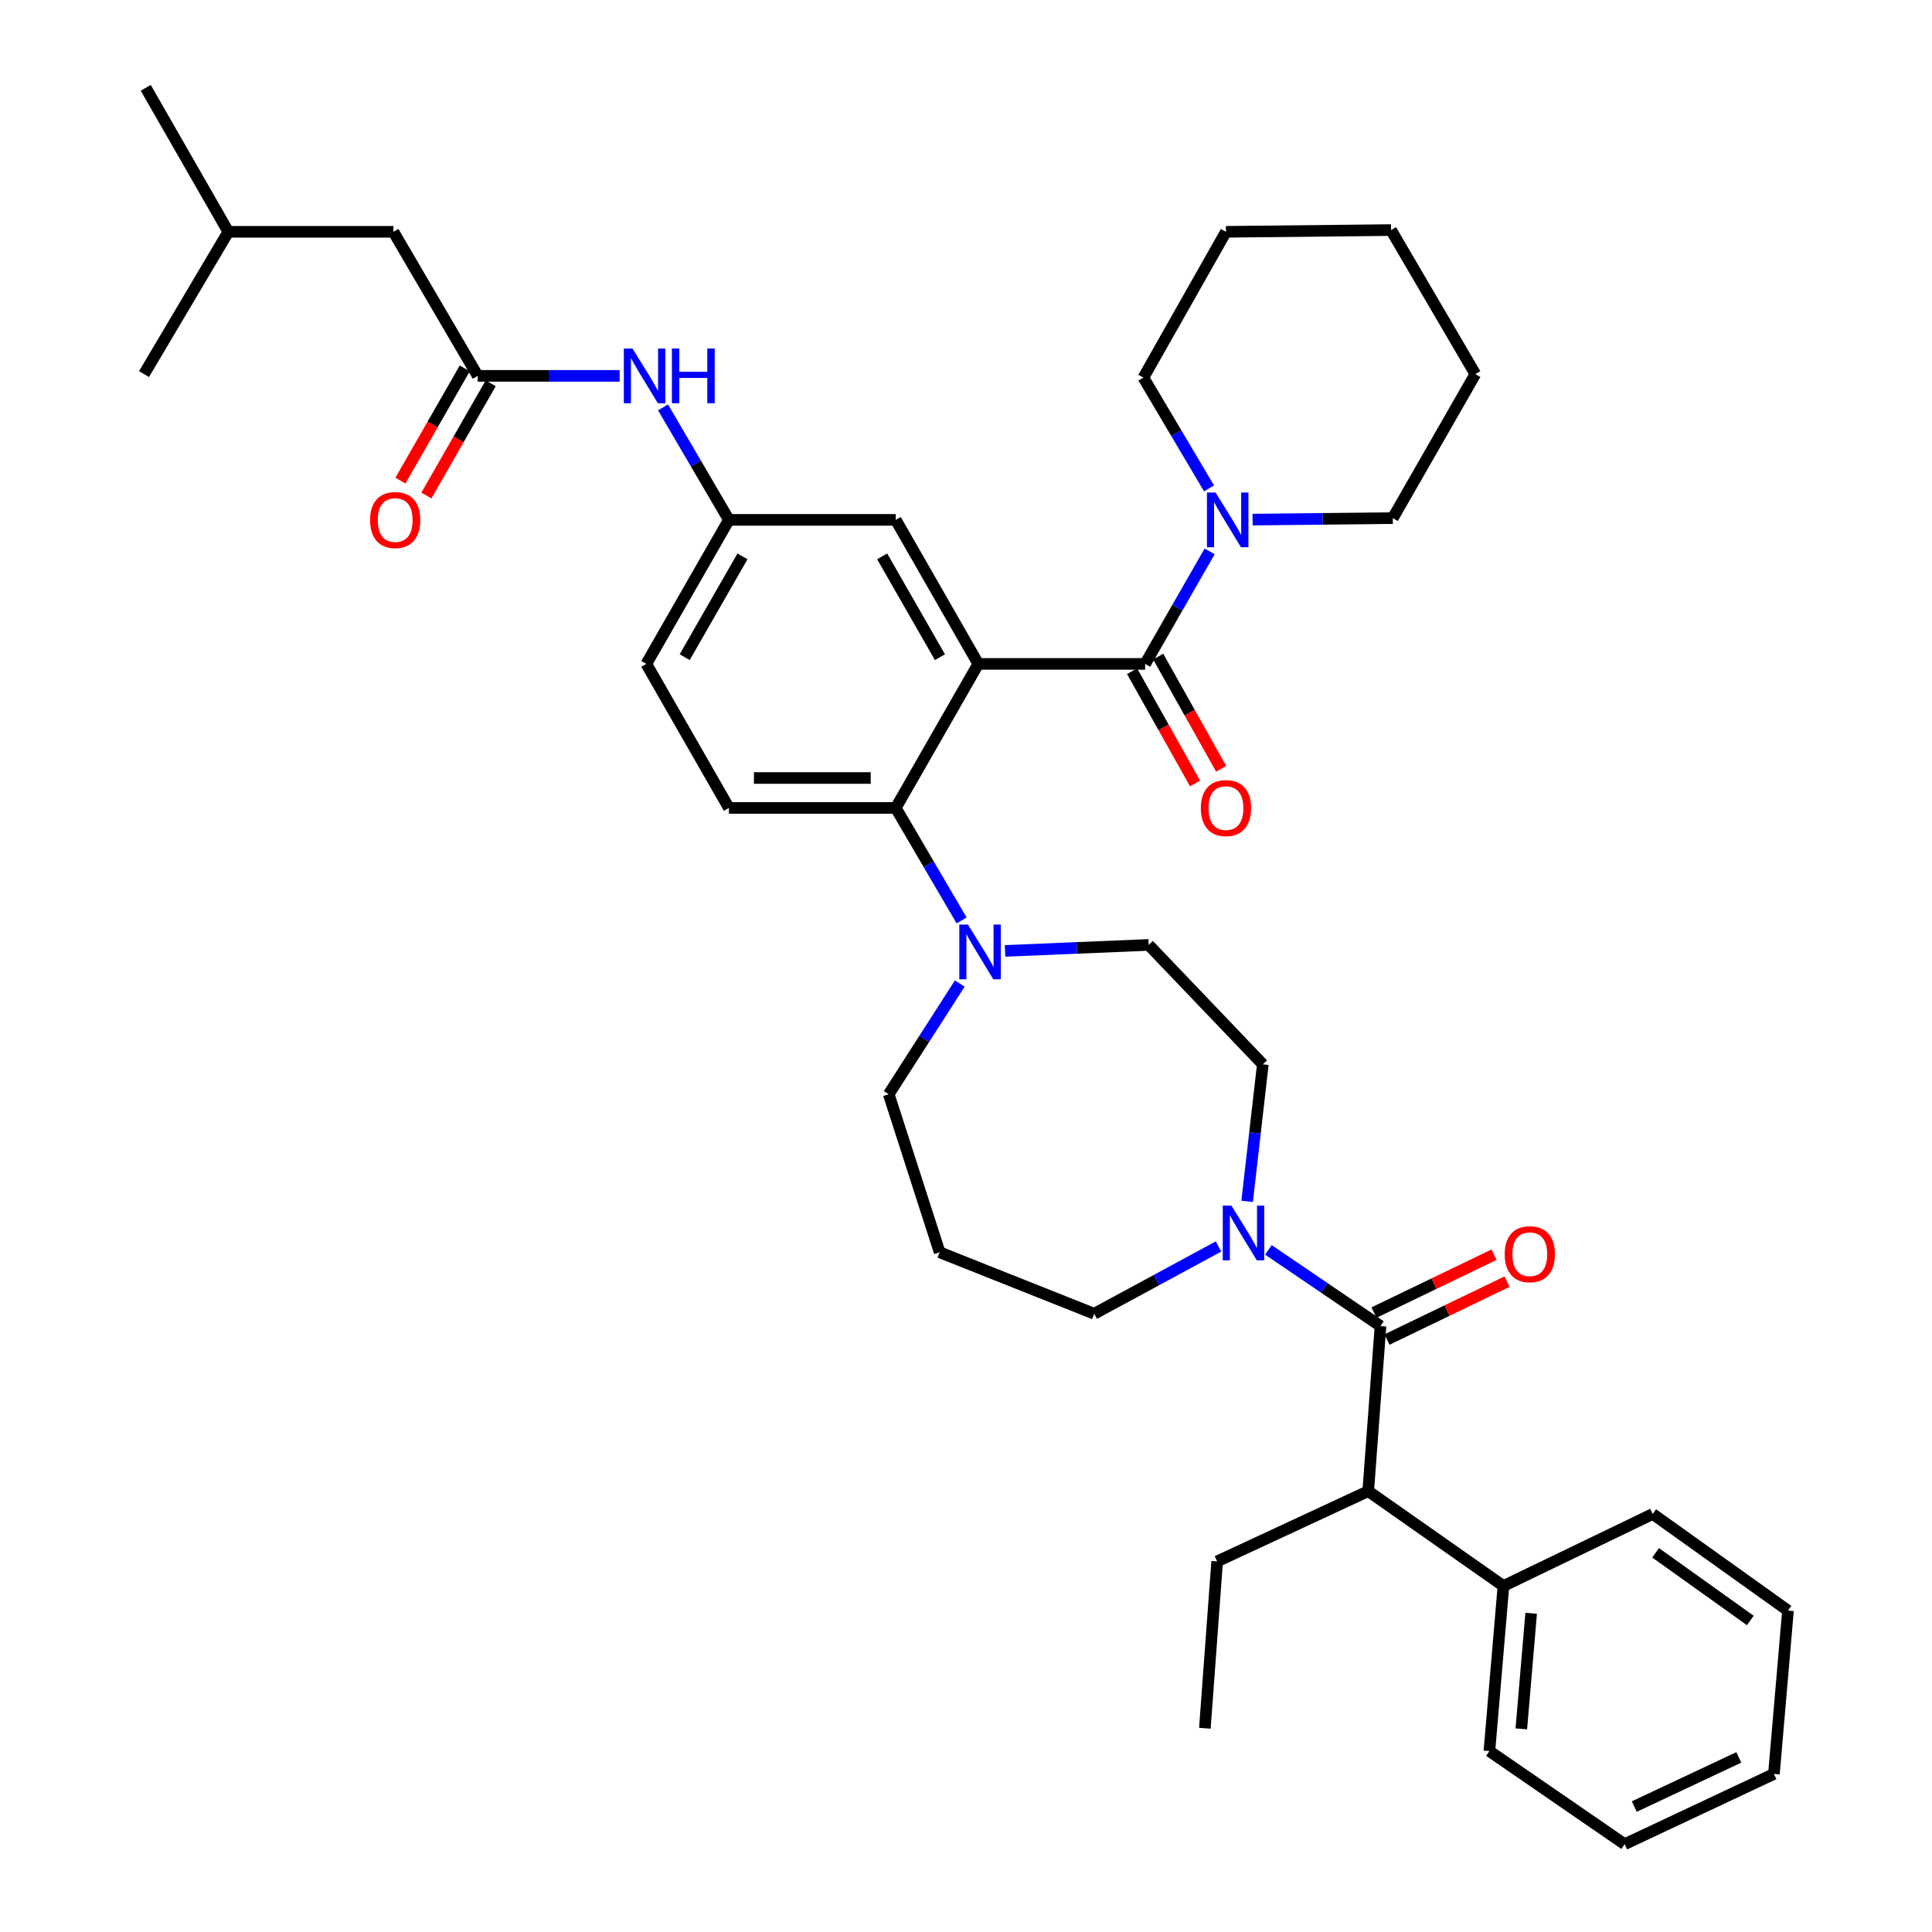 <?xml version='1.0' encoding='iso-8859-1'?>
<svg version='1.1' baseProfile='full'
              xmlns='http://www.w3.org/2000/svg'
                      xmlns:rdkit='http://www.rdkit.org/xml'
                      xmlns:xlink='http://www.w3.org/1999/xlink'
                  xml:space='preserve'
width='1000px' height='1000px' viewBox='0 0 1000 1000'>
<!-- END OF HEADER -->
<rect style='opacity:1.0;fill:#FFFFFF;stroke:none' width='1000' height='1000' x='0' y='0'> </rect>
<path class='bond-0' d='M 320.734,194.548 L 284.002,194.548' style='fill:none;fill-rule:evenodd;stroke:#0000FF;stroke-width:6px;stroke-linecap:butt;stroke-linejoin:miter;stroke-opacity:1' />
<path class='bond-0' d='M 284.002,194.548 L 247.27,194.548' style='fill:none;fill-rule:evenodd;stroke:#000000;stroke-width:6px;stroke-linecap:butt;stroke-linejoin:miter;stroke-opacity:1' />
<path class='bond-1' d='M 343.188,210.868 L 360.232,239.977' style='fill:none;fill-rule:evenodd;stroke:#0000FF;stroke-width:6px;stroke-linecap:butt;stroke-linejoin:miter;stroke-opacity:1' />
<path class='bond-1' d='M 360.232,239.977 L 377.275,269.087' style='fill:none;fill-rule:evenodd;stroke:#000000;stroke-width:6px;stroke-linecap:butt;stroke-linejoin:miter;stroke-opacity:1' />
<path class='bond-2' d='M 203.637,119.984 L 118.186,119.984' style='fill:none;fill-rule:evenodd;stroke:#000000;stroke-width:6px;stroke-linecap:butt;stroke-linejoin:miter;stroke-opacity:1' />
<path class='bond-3' d='M 203.637,119.984 L 247.27,194.548' style='fill:none;fill-rule:evenodd;stroke:#000000;stroke-width:6px;stroke-linecap:butt;stroke-linejoin:miter;stroke-opacity:1' />
<path class='bond-4' d='M 240.55,190.697 L 223.909,219.732' style='fill:none;fill-rule:evenodd;stroke:#000000;stroke-width:6px;stroke-linecap:butt;stroke-linejoin:miter;stroke-opacity:1' />
<path class='bond-4' d='M 223.909,219.732 L 207.267,248.767' style='fill:none;fill-rule:evenodd;stroke:#FF0000;stroke-width:6px;stroke-linecap:butt;stroke-linejoin:miter;stroke-opacity:1' />
<path class='bond-4' d='M 253.99,198.4 L 237.349,227.435' style='fill:none;fill-rule:evenodd;stroke:#000000;stroke-width:6px;stroke-linecap:butt;stroke-linejoin:miter;stroke-opacity:1' />
<path class='bond-4' d='M 237.349,227.435 L 220.707,256.471' style='fill:none;fill-rule:evenodd;stroke:#FF0000;stroke-width:6px;stroke-linecap:butt;stroke-linejoin:miter;stroke-opacity:1' />
<path class='bond-5' d='M 118.186,119.984 L 75.439,45.455' style='fill:none;fill-rule:evenodd;stroke:#000000;stroke-width:6px;stroke-linecap:butt;stroke-linejoin:miter;stroke-opacity:1' />
<path class='bond-6' d='M 118.186,119.984 L 74.543,193.636' style='fill:none;fill-rule:evenodd;stroke:#000000;stroke-width:6px;stroke-linecap:butt;stroke-linejoin:miter;stroke-opacity:1' />
<path class='bond-7' d='M 708.184,771.818 L 778.178,820.908' style='fill:none;fill-rule:evenodd;stroke:#000000;stroke-width:6px;stroke-linecap:butt;stroke-linejoin:miter;stroke-opacity:1' />
<path class='bond-8' d='M 708.184,771.818 L 629.997,808.18' style='fill:none;fill-rule:evenodd;stroke:#000000;stroke-width:6px;stroke-linecap:butt;stroke-linejoin:miter;stroke-opacity:1' />
<path class='bond-9' d='M 708.184,771.818 L 714.544,686.367' style='fill:none;fill-rule:evenodd;stroke:#000000;stroke-width:6px;stroke-linecap:butt;stroke-linejoin:miter;stroke-opacity:1' />
<path class='bond-10' d='M 645.512,621.825 L 649.575,586.365' style='fill:none;fill-rule:evenodd;stroke:#0000FF;stroke-width:6px;stroke-linecap:butt;stroke-linejoin:miter;stroke-opacity:1' />
<path class='bond-10' d='M 649.575,586.365 L 653.638,550.906' style='fill:none;fill-rule:evenodd;stroke:#000000;stroke-width:6px;stroke-linecap:butt;stroke-linejoin:miter;stroke-opacity:1' />
<path class='bond-11' d='M 656.521,646.936 L 685.533,666.652' style='fill:none;fill-rule:evenodd;stroke:#0000FF;stroke-width:6px;stroke-linecap:butt;stroke-linejoin:miter;stroke-opacity:1' />
<path class='bond-11' d='M 685.533,666.652 L 714.544,686.367' style='fill:none;fill-rule:evenodd;stroke:#000000;stroke-width:6px;stroke-linecap:butt;stroke-linejoin:miter;stroke-opacity:1' />
<path class='bond-12' d='M 630.701,645.182 L 598.532,662.59' style='fill:none;fill-rule:evenodd;stroke:#0000FF;stroke-width:6px;stroke-linecap:butt;stroke-linejoin:miter;stroke-opacity:1' />
<path class='bond-12' d='M 598.532,662.59 L 566.362,679.999' style='fill:none;fill-rule:evenodd;stroke:#000000;stroke-width:6px;stroke-linecap:butt;stroke-linejoin:miter;stroke-opacity:1' />
<path class='bond-13' d='M 717.909,693.344 L 748.974,678.36' style='fill:none;fill-rule:evenodd;stroke:#000000;stroke-width:6px;stroke-linecap:butt;stroke-linejoin:miter;stroke-opacity:1' />
<path class='bond-13' d='M 748.974,678.36 L 780.039,663.375' style='fill:none;fill-rule:evenodd;stroke:#FF0000;stroke-width:6px;stroke-linecap:butt;stroke-linejoin:miter;stroke-opacity:1' />
<path class='bond-13' d='M 711.179,679.391 L 742.244,664.407' style='fill:none;fill-rule:evenodd;stroke:#000000;stroke-width:6px;stroke-linecap:butt;stroke-linejoin:miter;stroke-opacity:1' />
<path class='bond-13' d='M 742.244,664.407 L 773.309,649.423' style='fill:none;fill-rule:evenodd;stroke:#FF0000;stroke-width:6px;stroke-linecap:butt;stroke-linejoin:miter;stroke-opacity:1' />
<path class='bond-14' d='M 778.178,820.908 L 770.906,906.359' style='fill:none;fill-rule:evenodd;stroke:#000000;stroke-width:6px;stroke-linecap:butt;stroke-linejoin:miter;stroke-opacity:1' />
<path class='bond-14' d='M 792.523,835.04 L 787.432,894.855' style='fill:none;fill-rule:evenodd;stroke:#000000;stroke-width:6px;stroke-linecap:butt;stroke-linejoin:miter;stroke-opacity:1' />
<path class='bond-15' d='M 778.178,820.908 L 855.454,783.635' style='fill:none;fill-rule:evenodd;stroke:#000000;stroke-width:6px;stroke-linecap:butt;stroke-linejoin:miter;stroke-opacity:1' />
<path class='bond-16' d='M 629.997,808.18 L 623.637,894.543' style='fill:none;fill-rule:evenodd;stroke:#000000;stroke-width:6px;stroke-linecap:butt;stroke-linejoin:miter;stroke-opacity:1' />
<path class='bond-17' d='M 459.998,566.362 L 486.368,648.182' style='fill:none;fill-rule:evenodd;stroke:#000000;stroke-width:6px;stroke-linecap:butt;stroke-linejoin:miter;stroke-opacity:1' />
<path class='bond-18' d='M 459.998,566.362 L 478.388,537.719' style='fill:none;fill-rule:evenodd;stroke:#000000;stroke-width:6px;stroke-linecap:butt;stroke-linejoin:miter;stroke-opacity:1' />
<path class='bond-18' d='M 478.388,537.719 L 496.777,509.075' style='fill:none;fill-rule:evenodd;stroke:#0000FF;stroke-width:6px;stroke-linecap:butt;stroke-linejoin:miter;stroke-opacity:1' />
<path class='bond-19' d='M 520.196,492.189 L 557.372,490.638' style='fill:none;fill-rule:evenodd;stroke:#0000FF;stroke-width:6px;stroke-linecap:butt;stroke-linejoin:miter;stroke-opacity:1' />
<path class='bond-19' d='M 557.372,490.638 L 594.548,489.087' style='fill:none;fill-rule:evenodd;stroke:#000000;stroke-width:6px;stroke-linecap:butt;stroke-linejoin:miter;stroke-opacity:1' />
<path class='bond-20' d='M 497.72,476.408 L 480.679,447.295' style='fill:none;fill-rule:evenodd;stroke:#0000FF;stroke-width:6px;stroke-linecap:butt;stroke-linejoin:miter;stroke-opacity:1' />
<path class='bond-20' d='M 480.679,447.295 L 463.639,418.181' style='fill:none;fill-rule:evenodd;stroke:#000000;stroke-width:6px;stroke-linecap:butt;stroke-linejoin:miter;stroke-opacity:1' />
<path class='bond-21' d='M 594.548,489.087 L 653.638,550.906' style='fill:none;fill-rule:evenodd;stroke:#000000;stroke-width:6px;stroke-linecap:butt;stroke-linejoin:miter;stroke-opacity:1' />
<path class='bond-22' d='M 585.968,347.424 L 602.265,376.469' style='fill:none;fill-rule:evenodd;stroke:#000000;stroke-width:6px;stroke-linecap:butt;stroke-linejoin:miter;stroke-opacity:1' />
<path class='bond-22' d='M 602.265,376.469 L 618.561,405.514' style='fill:none;fill-rule:evenodd;stroke:#FF0000;stroke-width:6px;stroke-linecap:butt;stroke-linejoin:miter;stroke-opacity:1' />
<path class='bond-22' d='M 599.478,339.844 L 615.775,368.889' style='fill:none;fill-rule:evenodd;stroke:#000000;stroke-width:6px;stroke-linecap:butt;stroke-linejoin:miter;stroke-opacity:1' />
<path class='bond-22' d='M 615.775,368.889 L 632.071,397.934' style='fill:none;fill-rule:evenodd;stroke:#FF0000;stroke-width:6px;stroke-linecap:butt;stroke-linejoin:miter;stroke-opacity:1' />
<path class='bond-23' d='M 592.723,343.634 L 609.414,314.514' style='fill:none;fill-rule:evenodd;stroke:#000000;stroke-width:6px;stroke-linecap:butt;stroke-linejoin:miter;stroke-opacity:1' />
<path class='bond-23' d='M 609.414,314.514 L 626.105,285.395' style='fill:none;fill-rule:evenodd;stroke:#0000FF;stroke-width:6px;stroke-linecap:butt;stroke-linejoin:miter;stroke-opacity:1' />
<path class='bond-24' d='M 592.723,343.634 L 506.36,343.634' style='fill:none;fill-rule:evenodd;stroke:#000000;stroke-width:6px;stroke-linecap:butt;stroke-linejoin:miter;stroke-opacity:1' />
<path class='bond-25' d='M 648.33,268.951 L 684.621,268.567' style='fill:none;fill-rule:evenodd;stroke:#0000FF;stroke-width:6px;stroke-linecap:butt;stroke-linejoin:miter;stroke-opacity:1' />
<path class='bond-25' d='M 684.621,268.567 L 720.913,268.183' style='fill:none;fill-rule:evenodd;stroke:#000000;stroke-width:6px;stroke-linecap:butt;stroke-linejoin:miter;stroke-opacity:1' />
<path class='bond-26' d='M 625.794,252.787 L 608.807,224.12' style='fill:none;fill-rule:evenodd;stroke:#0000FF;stroke-width:6px;stroke-linecap:butt;stroke-linejoin:miter;stroke-opacity:1' />
<path class='bond-26' d='M 608.807,224.12 L 591.82,195.452' style='fill:none;fill-rule:evenodd;stroke:#000000;stroke-width:6px;stroke-linecap:butt;stroke-linejoin:miter;stroke-opacity:1' />
<path class='bond-27' d='M 591.82,195.452 L 634.549,119.984' style='fill:none;fill-rule:evenodd;stroke:#000000;stroke-width:6px;stroke-linecap:butt;stroke-linejoin:miter;stroke-opacity:1' />
<path class='bond-28' d='M 720.913,268.183 L 763.634,193.636' style='fill:none;fill-rule:evenodd;stroke:#000000;stroke-width:6px;stroke-linecap:butt;stroke-linejoin:miter;stroke-opacity:1' />
<path class='bond-29' d='M 506.36,343.634 L 463.639,269.087' style='fill:none;fill-rule:evenodd;stroke:#000000;stroke-width:6px;stroke-linecap:butt;stroke-linejoin:miter;stroke-opacity:1' />
<path class='bond-29' d='M 486.511,340.154 L 456.606,287.971' style='fill:none;fill-rule:evenodd;stroke:#000000;stroke-width:6px;stroke-linecap:butt;stroke-linejoin:miter;stroke-opacity:1' />
<path class='bond-30' d='M 506.36,343.634 L 463.639,418.181' style='fill:none;fill-rule:evenodd;stroke:#000000;stroke-width:6px;stroke-linecap:butt;stroke-linejoin:miter;stroke-opacity:1' />
<path class='bond-31' d='M 463.639,269.087 L 377.275,269.087' style='fill:none;fill-rule:evenodd;stroke:#000000;stroke-width:6px;stroke-linecap:butt;stroke-linejoin:miter;stroke-opacity:1' />
<path class='bond-32' d='M 463.639,418.181 L 377.275,418.181' style='fill:none;fill-rule:evenodd;stroke:#000000;stroke-width:6px;stroke-linecap:butt;stroke-linejoin:miter;stroke-opacity:1' />
<path class='bond-32' d='M 450.684,402.69 L 390.23,402.69' style='fill:none;fill-rule:evenodd;stroke:#000000;stroke-width:6px;stroke-linecap:butt;stroke-linejoin:miter;stroke-opacity:1' />
<path class='bond-33' d='M 377.275,269.087 L 334.546,343.634' style='fill:none;fill-rule:evenodd;stroke:#000000;stroke-width:6px;stroke-linecap:butt;stroke-linejoin:miter;stroke-opacity:1' />
<path class='bond-33' d='M 384.306,287.973 L 354.395,340.155' style='fill:none;fill-rule:evenodd;stroke:#000000;stroke-width:6px;stroke-linecap:butt;stroke-linejoin:miter;stroke-opacity:1' />
<path class='bond-34' d='M 377.275,418.181 L 334.546,343.634' style='fill:none;fill-rule:evenodd;stroke:#000000;stroke-width:6px;stroke-linecap:butt;stroke-linejoin:miter;stroke-opacity:1' />
<path class='bond-35' d='M 634.549,119.984 L 720,119.089' style='fill:none;fill-rule:evenodd;stroke:#000000;stroke-width:6px;stroke-linecap:butt;stroke-linejoin:miter;stroke-opacity:1' />
<path class='bond-36' d='M 763.634,193.636 L 720,119.089' style='fill:none;fill-rule:evenodd;stroke:#000000;stroke-width:6px;stroke-linecap:butt;stroke-linejoin:miter;stroke-opacity:1' />
<path class='bond-37' d='M 486.368,648.182 L 566.362,679.999' style='fill:none;fill-rule:evenodd;stroke:#000000;stroke-width:6px;stroke-linecap:butt;stroke-linejoin:miter;stroke-opacity:1' />
<path class='bond-38' d='M 770.906,906.359 L 840.909,954.545' style='fill:none;fill-rule:evenodd;stroke:#000000;stroke-width:6px;stroke-linecap:butt;stroke-linejoin:miter;stroke-opacity:1' />
<path class='bond-39' d='M 855.454,783.635 L 925.456,833.637' style='fill:none;fill-rule:evenodd;stroke:#000000;stroke-width:6px;stroke-linecap:butt;stroke-linejoin:miter;stroke-opacity:1' />
<path class='bond-39' d='M 856.95,803.741 L 905.952,838.742' style='fill:none;fill-rule:evenodd;stroke:#000000;stroke-width:6px;stroke-linecap:butt;stroke-linejoin:miter;stroke-opacity:1' />
<path class='bond-40' d='M 840.909,954.545 L 918.184,918.184' style='fill:none;fill-rule:evenodd;stroke:#000000;stroke-width:6px;stroke-linecap:butt;stroke-linejoin:miter;stroke-opacity:1' />
<path class='bond-40' d='M 845.905,935.074 L 899.997,909.621' style='fill:none;fill-rule:evenodd;stroke:#000000;stroke-width:6px;stroke-linecap:butt;stroke-linejoin:miter;stroke-opacity:1' />
<path class='bond-41' d='M 925.456,833.637 L 918.184,918.184' style='fill:none;fill-rule:evenodd;stroke:#000000;stroke-width:6px;stroke-linecap:butt;stroke-linejoin:miter;stroke-opacity:1' />
<path  class='atom-0' d='M 327.373 180.388
L 336.653 195.388
Q 337.573 196.868, 339.053 199.548
Q 340.533 202.228, 340.613 202.388
L 340.613 180.388
L 344.373 180.388
L 344.373 208.708
L 340.493 208.708
L 330.533 192.308
Q 329.373 190.388, 328.133 188.188
Q 326.933 185.988, 326.573 185.308
L 326.573 208.708
L 322.893 208.708
L 322.893 180.388
L 327.373 180.388
' fill='#0000FF'/>
<path  class='atom-0' d='M 347.773 180.388
L 351.613 180.388
L 351.613 192.428
L 366.093 192.428
L 366.093 180.388
L 369.933 180.388
L 369.933 208.708
L 366.093 208.708
L 366.093 195.628
L 351.613 195.628
L 351.613 208.708
L 347.773 208.708
L 347.773 180.388
' fill='#0000FF'/>
<path  class='atom-3' d='M 191.549 269.167
Q 191.549 262.367, 194.909 258.567
Q 198.269 254.767, 204.549 254.767
Q 210.829 254.767, 214.189 258.567
Q 217.549 262.367, 217.549 269.167
Q 217.549 276.047, 214.149 279.967
Q 210.749 283.847, 204.549 283.847
Q 198.309 283.847, 194.909 279.967
Q 191.549 276.087, 191.549 269.167
M 204.549 280.647
Q 208.869 280.647, 211.189 277.767
Q 213.549 274.847, 213.549 269.167
Q 213.549 263.607, 211.189 260.807
Q 208.869 257.967, 204.549 257.967
Q 200.229 257.967, 197.869 260.767
Q 195.549 263.567, 195.549 269.167
Q 195.549 274.887, 197.869 277.767
Q 200.229 280.647, 204.549 280.647
' fill='#FF0000'/>
<path  class='atom-6' d='M 637.378 624.021
L 646.658 639.021
Q 647.578 640.501, 649.058 643.181
Q 650.538 645.861, 650.618 646.021
L 650.618 624.021
L 654.378 624.021
L 654.378 652.341
L 650.498 652.341
L 640.538 635.941
Q 639.378 634.021, 638.138 631.821
Q 636.938 629.621, 636.578 628.941
L 636.578 652.341
L 632.898 652.341
L 632.898 624.021
L 637.378 624.021
' fill='#0000FF'/>
<path  class='atom-8' d='M 778.819 649.174
Q 778.819 642.374, 782.179 638.574
Q 785.539 634.774, 791.819 634.774
Q 798.099 634.774, 801.459 638.574
Q 804.819 642.374, 804.819 649.174
Q 804.819 656.054, 801.419 659.974
Q 798.019 663.854, 791.819 663.854
Q 785.579 663.854, 782.179 659.974
Q 778.819 656.094, 778.819 649.174
M 791.819 660.654
Q 796.139 660.654, 798.459 657.774
Q 800.819 654.854, 800.819 649.174
Q 800.819 643.614, 798.459 640.814
Q 796.139 637.974, 791.819 637.974
Q 787.499 637.974, 785.139 640.774
Q 782.819 643.574, 782.819 649.174
Q 782.819 654.894, 785.139 657.774
Q 787.499 660.654, 791.819 660.654
' fill='#FF0000'/>
<path  class='atom-12' d='M 501.012 478.568
L 510.292 493.568
Q 511.212 495.048, 512.692 497.728
Q 514.172 500.408, 514.252 500.568
L 514.252 478.568
L 518.012 478.568
L 518.012 506.888
L 514.132 506.888
L 504.172 490.488
Q 503.012 488.568, 501.772 486.368
Q 500.572 484.168, 500.212 483.488
L 500.212 506.888
L 496.532 506.888
L 496.532 478.568
L 501.012 478.568
' fill='#0000FF'/>
<path  class='atom-15' d='M 621.549 418.261
Q 621.549 411.461, 624.909 407.661
Q 628.269 403.861, 634.549 403.861
Q 640.829 403.861, 644.189 407.661
Q 647.549 411.461, 647.549 418.261
Q 647.549 425.141, 644.149 429.061
Q 640.749 432.941, 634.549 432.941
Q 628.309 432.941, 624.909 429.061
Q 621.549 425.181, 621.549 418.261
M 634.549 429.741
Q 638.869 429.741, 641.189 426.861
Q 643.549 423.941, 643.549 418.261
Q 643.549 412.701, 641.189 409.901
Q 638.869 407.061, 634.549 407.061
Q 630.229 407.061, 627.869 409.861
Q 625.549 412.661, 625.549 418.261
Q 625.549 423.981, 627.869 426.861
Q 630.229 429.741, 634.549 429.741
' fill='#FF0000'/>
<path  class='atom-16' d='M 629.193 254.927
L 638.473 269.927
Q 639.393 271.407, 640.873 274.087
Q 642.353 276.767, 642.433 276.927
L 642.433 254.927
L 646.193 254.927
L 646.193 283.247
L 642.313 283.247
L 632.353 266.847
Q 631.193 264.927, 629.953 262.727
Q 628.753 260.527, 628.393 259.847
L 628.393 283.247
L 624.713 283.247
L 624.713 254.927
L 629.193 254.927
' fill='#0000FF'/>
</svg>
